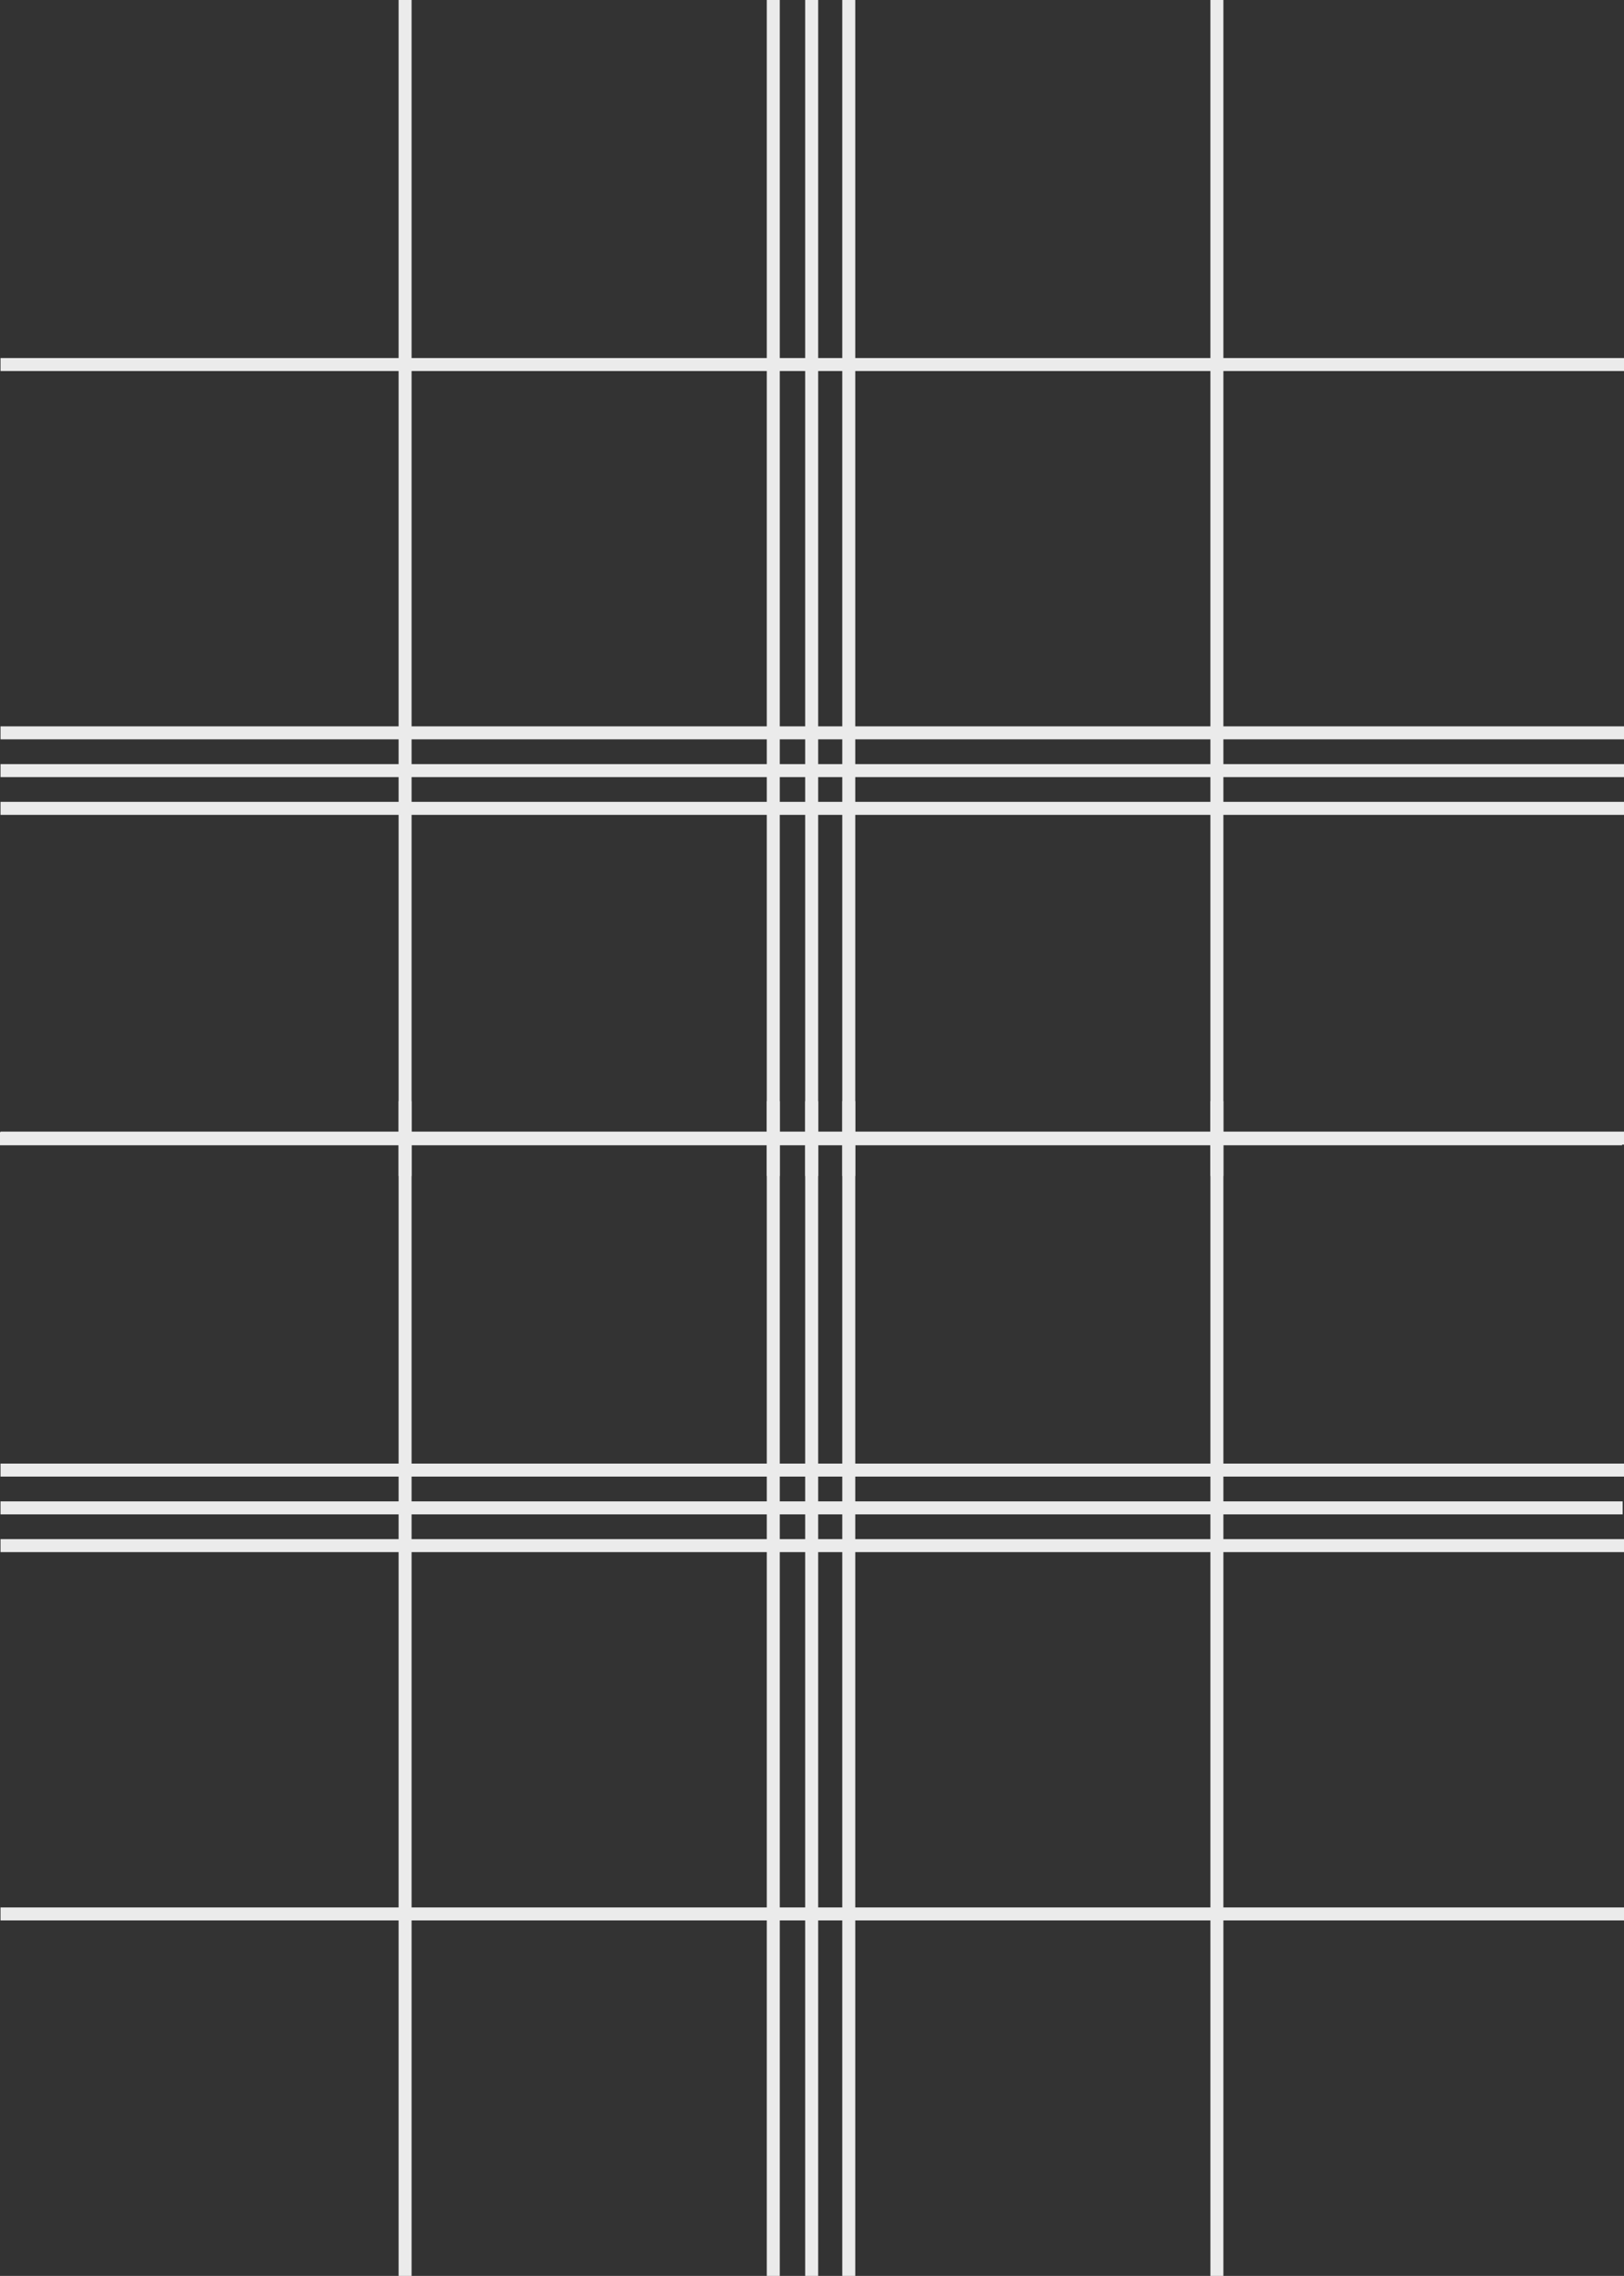 <?xml version="1.0" encoding="UTF-8"?>
<svg id="Layer_2" data-name="Layer 2" xmlns="http://www.w3.org/2000/svg" viewBox="0 0 250 350.19">
  <rect x="0" y="0" width="250" height="350.19" fill="#333333" stroke="none"/>
  <defs>
    <style>
      .cls-1 {
        fill: none;
        stroke: #ebebeb;
        stroke-miterlimit: 10;
        stroke-width: 2px;
      }
    </style>
  </defs>
  <g id="Layer_1-2" data-name="Layer 1">
    <g>
      <line class="cls-1" x1=".08" y1="56.09" x2="250" y2="56.09"/>
      <line class="cls-1" x1=".08" y1="112.76" x2="250" y2="112.76"/>
      <line class="cls-1" x1=".08" y1="124.38" x2="250" y2="124.38"/>
      <line class="cls-1" x1=".08" y1="118.57" x2="250" y2="118.57"/>
      <line class="cls-1" x1=".08" y1="175.12" x2="250" y2="175.12"/>
      <line class="cls-1" x1="62.36" y1="180.95" x2="62.36" y2="0"/>
      <line class="cls-1" x1="187.33" y1="180.95" x2="187.33" y2="0"/>
      <line class="cls-1" x1="119.04" y1="180.95" x2="119.04"/>
      <line class="cls-1" x1="124.95" y1="180.95" x2="124.95" y2="0"/>
      <line class="cls-1" x1="130.66" y1="180.95" x2="130.66"/>
      <line class="cls-1" y1="175.21" x2="249.7" y2="175.21"/>
      <line class="cls-1" y1="175.21" x2="249.7" y2="175.21"/>
      <line class="cls-1" x1=".08" y1="232.01" x2="249.79" y2="232.01"/>
      <line class="cls-1" x1=".08" y1="226.2" x2="250" y2="226.2"/>
      <line class="cls-1" x1=".08" y1="294.49" x2="250" y2="294.49"/>
      <line class="cls-1" x1=".08" y1="237.82" x2="250" y2="237.82"/>
      <line class="cls-1" x1="62.36" y1="350.19" x2="62.36" y2="169.43"/>
      <line class="cls-1" x1="187.33" y1="350.19" x2="187.33" y2="169.43"/>
      <line class="cls-1" x1="119.04" y1="350.19" x2="119.04" y2="169.43"/>
      <line class="cls-1" x1="124.95" y1="350.19" x2="124.95" y2="169.43"/>
      <line class="cls-1" x1="130.66" y1="350.19" x2="130.66" y2="169.43"/>
    </g>
  </g>
</svg>